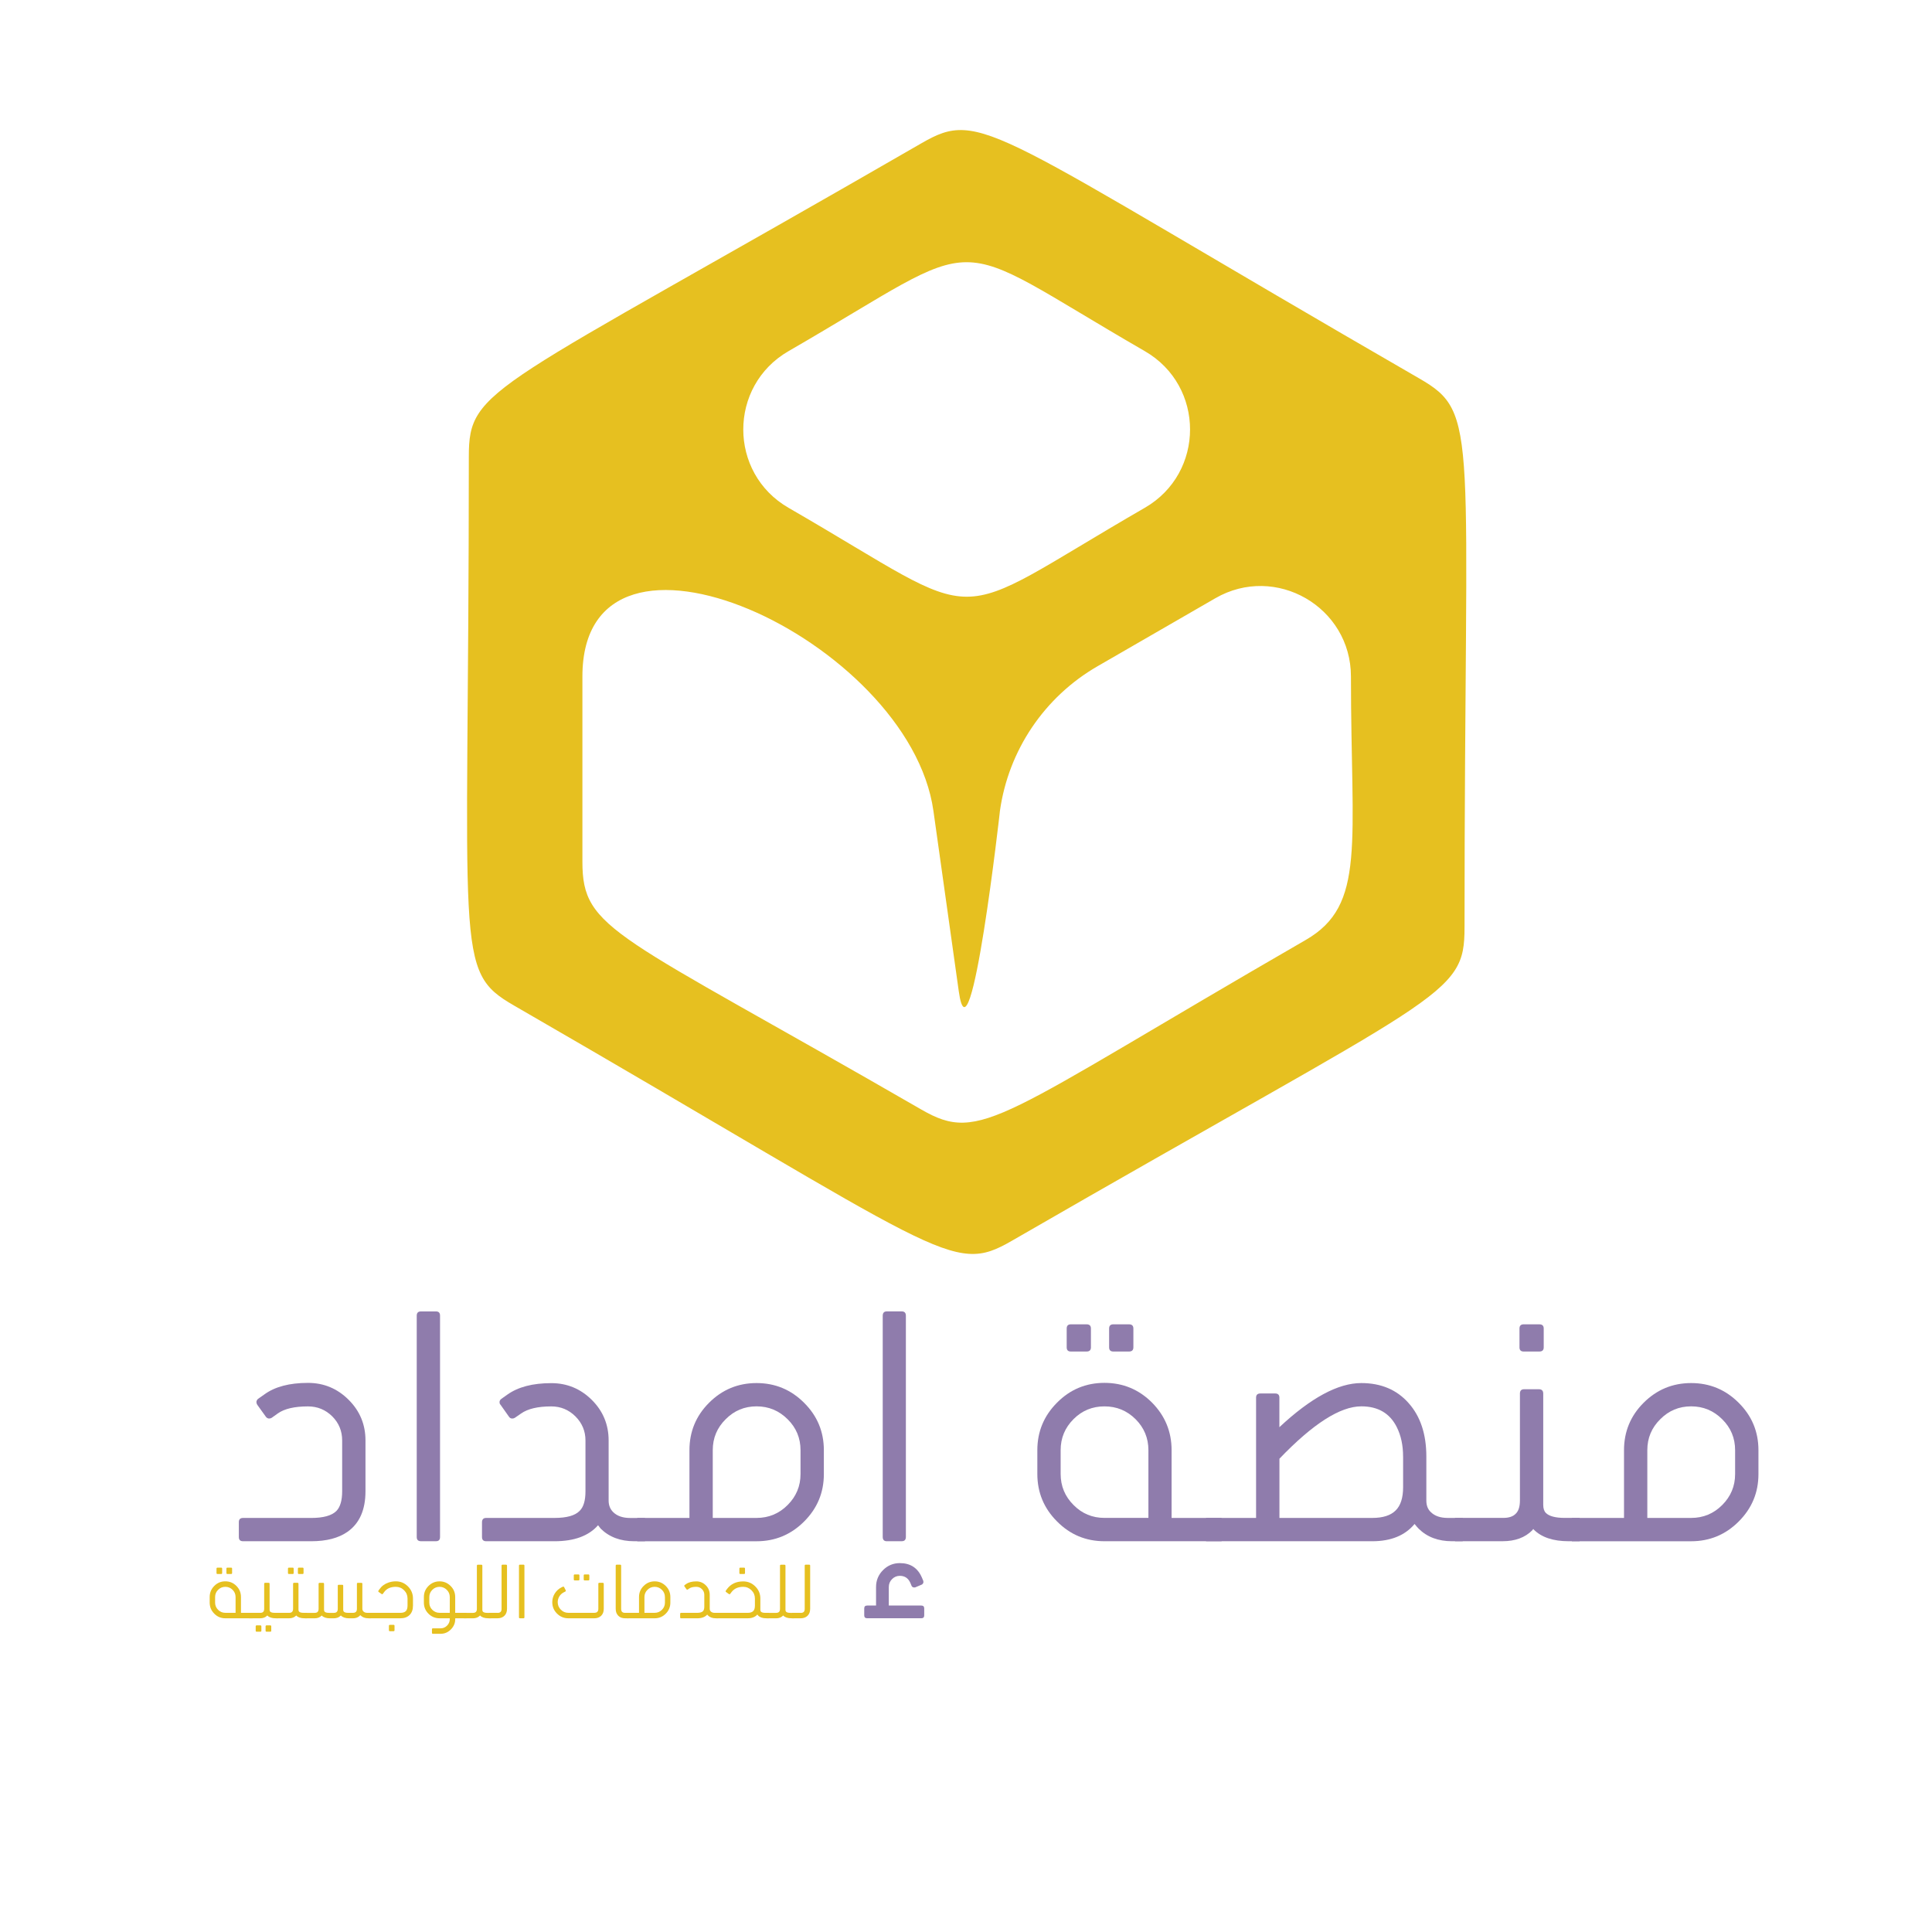 <?xml version="1.0" encoding="utf-8"?>
<!-- Generator: Adobe Illustrator 27.8.1, SVG Export Plug-In . SVG Version: 6.00 Build 0)  -->
<svg version="1.1" id="Layer_1" xmlns="http://www.w3.org/2000/svg" xmlns:xlink="http://www.w3.org/1999/xlink" x="0px" y="0px"
	 viewBox="0 0 770 770" style="enable-background:new 0 0 770 770;" xml:space="preserve">
<style type="text/css">
	.st0{fill:#E6C020;}
	.st1{display:none;}
	.st2{display:inline;}
	.st3{fill:#8F7CAC;}
</style>
<g>
	<g>
		<g>
			<path class="st0" d="M565.67,150.84C393.73,51.57,391.49,43.1,367.25,57.09c-172.28,99.47-180.4,97.03-180.4,124.96
				c0,198.94-6.17,204.75,18.02,218.71c171.94,99.27,174.18,107.74,198.42,93.75c172.29-99.47,180.4-97.03,180.4-124.96
				C583.69,170.61,589.86,164.8,565.67,150.84z M314.25,139.96c81.78-47.22,60.08-47.32,142.03,0c24.02,13.87,24.02,48.54,0,62.41
				c-81.78,47.22-60.08,47.32-142.04,0C290.23,188.5,290.23,153.83,314.25,139.96z M520.4,374.62
				c-122.54,70.75-129.29,81.39-153.15,67.62c-122.54-70.75-135.13-71.26-135.13-98.82v-73.79c0-74.66,130.31-14.72,139.9,53.57
				l10.1,71.87c4.62,32.9,16.62-73.41,16.4-71.87c3.4-24.18,17.74-45.45,38.89-57.66l46.96-27.11c24.02-13.87,54.05,3.47,54.05,31.2
				C538.42,336.57,544.54,360.69,520.4,374.62z"/>
		</g>
		<g class="st1">
			<g class="st2">
				<g>
					<path class="st0" d="M1.84,594.36c0-99.07-6.05-82.56,18.16-82.56c0,83.32-12.4,66.17,41.16,66.17
						C61.17,599.82,72.99,594.36,1.84,594.36z"/>
				</g>
				<g>
					<path class="st0" d="M135.71,575.66c-14.17,32.53-65.81,23.9-65.81-12.8C69.89,510.84,157.51,525.56,135.71,575.66z
						 M120.61,562.86c0-22.79-33.02-23.65-33.02-0.24C87.59,585.52,120.61,587.03,120.61,562.86z"/>
				</g>
				<g>
					<path class="st0" d="M188.42,548.71c-13.4,0-19.22,8.74-19.22,22.29c0,29.4,4.66,23.35-17.93,23.35
						c0-75.84-5.98-63.22,17.93-63.22c0,28.58-2.87-2.2,20.17-1.18C189.37,551.42,189.76,548.71,188.42,548.71z"/>
				</g>
				<g>
					<path class="st0" d="M259.48,566.76c-0.21,3.17,5.85,2.24-44.17,2.24c3.07,14.55,19.58,16.05,30.78,5.9
						c8.51,7.54,16.07,9.58-0.59,17.75c-34.14,16.73-64.16-26-39.27-53.02C224.43,519.88,261.63,530.06,259.48,566.76z M219.62,548
						c-11.79,12.4,0,9.79,22.47,9.79C240.01,542.72,225.8,541.51,219.62,548z"/>
				</g>
				<g>
					<path class="st0" d="M351.42,594.36c0-38.06,0.79-40.59-2.71-44.77c-3.68-4.39-11.88-4.33-15.75,0
						c-3.75,4.2-2.89,6.87-2.89,44.77c-23.7,0-17.93,8.19-17.93-35.18c0-17.66-21.35-17.14-21.35,0c0,43.78,5.61,35.18-17.93,35.18
						c0-75.84-5.98-63.22,17.93-63.22c0,17.71-1.67,3.88,12.44-0.35c8.6-2.59,19.32,0.06,24,9.26c10.98-13.28,28.65-12.32,36.44-4.2
						c7.19,7.49,5.66,14.91,5.66,58.5H351.42z"/>
				</g>
				<g>
					<path class="st0" d="M423.01,594.36c0-99.07-6.05-82.56,18.16-82.56C441.17,610.87,447.23,594.36,423.01,594.36z"/>
				</g>
				<g>
					<path class="st0" d="M485.7,592.73c-10.45-6.3-7.84-15.17-7.84,20.5c-23.92,0-17.93,16.4-17.93-82.09
						c22.52,0,17.93-2.65,17.93,9c6.03-8.11,12.82-10.18,19.7-10.18C546.23,529.96,526.47,617.31,485.7,592.73z M508.4,562.63
						c0-23.18-30.78-23.62-30.78,0C477.62,586.29,508.4,586.48,508.4,562.63z"/>
				</g>
				<g>
					<path class="st0" d="M584.06,584.27c-5.79,12.14-23.19,13.2-36.09,8.96c-18.79-6.15-12.29-8.95-5.72-19.05
						c18.44,13.42,32.3,5.98,26.42,0.12c-5.71-5.73-30.9-4.06-30.9-24.06c0-21.09,26.77-25.87,46.7-12.74
						c-9.04,16.37-3.85,12.41-16.04,8.08c-5.93-2.11-14.51-2.9-14.51,3.01C553.92,557.18,597.42,556.25,584.06,584.27z"/>
				</g>
				<g>
					<path class="st0" d="M638.25,594.36c0-17.71,1.72-3.99-12.39,0.35c-33.47,10.2-27.6-34.43-27.6-63.57
						c23.7,0,17.93-8.19,17.93,35.18c0,17.63,22.06,17.13,22.06,0c0-43.78-5.61-35.18,17.93-35.18
						C656.18,606.98,662.16,594.36,638.25,594.36z"/>
				</g>
				<g>
					<path class="st0" d="M750.77,594.36c0-38.06,0.79-40.59-2.71-44.77c-3.68-4.39-11.88-4.33-15.75,0
						c-3.75,4.2-2.89,6.88-2.89,44.77c-23.7,0-17.93,8.19-17.93-35.18c0-17.66-21.35-17.14-21.35,0c0,43.78,5.61,35.18-17.93,35.18
						c0-75.84-5.98-63.22,17.93-63.22c0,17.73-1.67,3.88,12.44-0.35c8.6-2.59,19.32,0.06,24,9.26c10.98-13.28,28.65-12.32,36.44-4.2
						c7.19,7.49,5.66,14.91,5.66,58.5H750.77z"/>
				</g>
			</g>
			<g class="st2">
				<g>
					<path class="st0" d="M132.17,672.26c-4.66,9.97-31.34,7.12-21.49-4.68c5.86,4.76,15.04,5.95,15.04,0.83
						c0-5.41-13.79-2.95-17.34-10.48c-5.57-11.79,11.23-20.1,23.64-10.23c-7.08,10.27-9.53-1.87-15.98,3.13
						C106.34,658.39,140.38,654.66,132.17,672.26z"/>
				</g>
				<g>
					<path class="st0" d="M158.98,677.82c0-40.36-2.49-33.95,7.47-33.95c0,34.26-5.1,27.21,16.93,27.21
						C183.38,680.06,188.25,677.82,158.98,677.82z"/>
				</g>
				<g>
					<path class="st0" d="M241.63,667.65c-7.51,17.56-34.73,12.62-34.73-6.81C206.9,633.01,253,641.02,241.63,667.65z
						 M235.18,660.84c0-14.04-20.47-14.31-20.47-0.1C214.71,674.82,235.18,675.34,235.18,660.84z"/>
				</g>
				<g>
					<path class="st0" d="M272.57,648.45c6.26-6.32,18-7.4,26.09-0.51c-10.01,12.06-5.06-2.86-17.39,3.08
						c-19.67,9.43,11.37,32.71,11.37,13.7c-9.42,0-7.52,1.71-7.52-6.45c18.57,0,14.75-3.82,14.75,14.75
						C279.1,690.73,256.98,664.21,272.57,648.45z"/>
				</g>
				<g>
					<path class="st0" d="M351.73,677.82c-3.91-9.59-0.23-7.62-17.46-7.62c-3.9,9.57-1.12,7.62-10.72,7.62
						c16.92-39.75,12.26-34.2,21.44-34.2C362.46,684.68,362.27,677.82,351.73,677.82z M341.45,652.59
						c-5.66,13.83-7.24,11.01,4.51,11.01L341.45,652.59z"/>
				</g>
				<g>
					<path class="st0" d="M391.55,677.82c-9.83,0-7.37,6.74-7.37-33.95c9.18,0,4.07-3.7,22.8,20.91c0-25.1-2.5-20.91,7.37-20.91
						C414.34,733,391.55,614.92,391.55,677.82z"/>
				</g>
				<g>
					<path class="st0" d="M497.09,677.82c0-17.16,3.57-13.63-13.77-13.63c0,17.16,2.25,13.63-7.47,13.63
						c0-40.36-2.49-33.95,7.47-33.95c0,16.92-3.57,13.44,13.77,13.44c0-16.83-2.25-13.44,7.47-13.44
						C504.56,684.22,507.04,677.82,497.09,677.82z"/>
				</g>
				<g>
					<path class="st0" d="M532.11,677.82c0-42.74-6.65-33.95,25.56-33.95c0,8.88,3.52,6.65-18.19,6.65c0,9.15-3.56,6.89,16,6.89
						c0,8.84,3.1,6.65-16,6.65c0,9.5-3.69,7.13,18.43,7.13C557.91,680.03,563.06,677.82,532.11,677.82z"/>
				</g>
				<g>
					<path class="st0" d="M591.47,666.95c0,13.67,2.25,10.87-7.47,10.87c0-40.74-5.17-33.95,15.52-33.95c7.55,0,12.8,3.69,12.8,11.2
						c0,18.33-15.32-1.14,1.02,22.75C596.13,677.82,605.13,666.95,591.47,666.95z M598.89,650.6c-9.37,0-7.42-2.55-7.42,9.75
						C609.79,660.35,606.12,650.6,598.89,650.6z"/>
				</g>
				<g>
					<path class="st0" d="M638.47,677.82c0-42.74-6.65-33.95,25.56-33.95c0,8.88,3.52,6.65-18.19,6.65c0,9.15-3.56,6.89,16,6.89
						c0,8.84,3.1,6.65-16,6.65c0,9.5-3.69,7.13,18.43,7.13C664.27,680.03,669.43,677.82,638.47,677.82z"/>
				</g>
			</g>
		</g>
	</g>
	<g>
		<path class="st3" d="M122.75,551.15c6.32,0,11.72,2.26,16.22,6.76c4.46,4.45,6.69,9.84,6.69,16.16v20.25
			c0,7.43-2.38,12.81-7.13,16.16c-3.59,2.52-8.42,3.78-14.49,3.78H96.86c-1.11,0-1.67-0.55-1.67-1.67v-5.94
			c0-1.12,0.56-1.67,1.67-1.67h27.19c4.83,0,8.17-0.93,10.03-2.79c1.52-1.56,2.29-4.19,2.29-7.86v-20.25c0-3.76-1.32-6.96-3.96-9.6
			c-2.68-2.64-5.91-3.96-9.66-3.96c-5.37,0-9.37,0.93-12.01,2.79l-2.42,1.73c-0.29,0.21-0.64,0.31-1.05,0.31h-0.18
			c-0.45-0.08-0.83-0.31-1.11-0.68l-3.47-4.83c-0.2-0.32-0.31-0.66-0.31-0.99v-0.25c0.12-0.49,0.35-0.86,0.68-1.11l2.48-1.74
			C109.56,552.68,115.36,551.15,122.75,551.15z"/>
		<path class="st3" d="M175.38,612.58c0,1.12-0.54,1.67-1.61,1.67h-6.01c-1.11,0-1.67-0.55-1.67-1.67v-88.24
			c0-1.11,0.56-1.67,1.67-1.67h6.01c1.07,0,1.61,0.56,1.61,1.67V612.58z"/>
		<path class="st3" d="M257.06,614.26h-4.27c-5.54,0-9.99-1.67-13.38-5.02c-0.7-0.87-1.05-1.32-1.05-1.36
			c-3.72,4.25-9.5,6.38-17.34,6.38h-27.25c-1.11,0-1.67-0.55-1.67-1.67v-5.88c0-1.16,0.56-1.74,1.67-1.74h27.25
			c4.83,0,8.15-0.93,9.97-2.79c1.57-1.52,2.35-4.12,2.35-7.8v-20.3c0-3.72-1.34-6.92-4.02-9.6c-2.68-2.64-5.88-3.96-9.6-3.96
			c-5.37,0-9.39,0.95-12.07,2.85l-2.42,1.67c-0.33,0.21-0.66,0.31-0.99,0.31h-0.25c-0.45-0.05-0.83-0.27-1.11-0.68l-3.41-4.83
			c-0.25-0.24-0.37-0.55-0.37-0.92v-0.31c0.08-0.45,0.33-0.82,0.74-1.11l2.35-1.67c4.29-3.06,10.13-4.58,17.53-4.58
			c6.28,0,11.66,2.23,16.16,6.69c4.46,4.45,6.69,9.84,6.69,16.16v23.96c0,1.86,0.6,3.38,1.79,4.57c1.57,1.57,3.84,2.36,6.81,2.36
			h5.88V614.26z"/>
		<path class="st3" d="M301.53,551.22c7.39,0,13.71,2.62,18.95,7.87c5.24,5.2,7.87,11.5,7.87,18.89v9.53
			c0,7.36-2.62,13.65-7.87,18.89c-5.24,5.24-11.56,7.87-18.95,7.87h-47.56v-9.29h20.81v-27c0-7.39,2.6-13.69,7.8-18.89
			C287.82,553.84,294.14,551.22,301.53,551.22z M319.05,577.97c0-4.83-1.71-8.94-5.14-12.33c-3.43-3.42-7.56-5.14-12.38-5.14
			c-4.83,0-8.94,1.72-12.32,5.14c-3.43,3.39-5.14,7.5-5.14,12.33v27h17.46c4.83,0,8.96-1.71,12.38-5.14
			c3.42-3.43,5.14-7.53,5.14-12.33V577.97z"/>
		<path class="st3" d="M367.17,639.89c0.79,0,1.18,0.39,1.18,1.17v2.73c0,0.79-0.39,1.17-1.18,1.17h-21.55
			c-0.79,0-1.18-0.39-1.18-1.17v-2.73c0-0.79,0.39-1.17,1.18-1.17h3.53v-7.37c0-2.64,0.93-4.9,2.79-6.76s4.09-2.78,6.69-2.78
			c4.21,0,7.14,1.91,8.79,5.76l0.55,1.3c0.04,0.12,0.06,0.27,0.06,0.43c0,0.13-0.02,0.27-0.06,0.43c-0.21,0.38-0.43,0.6-0.68,0.68
			l-2.48,1.05c-0.12,0.04-0.27,0.06-0.43,0.06c-0.12,0-0.27-0.03-0.43-0.06c-0.33-0.12-0.55-0.35-0.68-0.68l-0.49-1.17
			c-0.83-1.82-2.21-2.73-4.15-2.73c-1.2,0-2.23,0.43-3.1,1.3c-0.87,0.87-1.3,1.92-1.3,3.16v7.37H367.17z M353.42,614.26
			c-1.07,0-1.61-0.58-1.61-1.74V524.4c0-1.16,0.54-1.74,1.61-1.74h6.01c1.07,0,1.61,0.58,1.61,1.74v88.11
			c0,1.16-0.54,1.74-1.61,1.74H353.42z"/>
		<path class="st3" d="M486.87,604.97v9.29h-46.69c-7.38,0-13.68-2.62-18.88-7.87c-5.25-5.24-7.87-11.56-7.87-18.95v-9.47
			c0-7.39,2.62-13.71,7.87-18.96c5.2-5.24,11.5-7.87,18.88-7.87c7.39,0,13.71,2.62,18.96,7.87c5.19,5.25,7.8,11.56,7.8,18.96v27
			H486.87z M457.7,577.97c0-4.83-1.71-8.96-5.14-12.38c-3.42-3.39-7.55-5.08-12.38-5.08c-4.82,0-8.94,1.69-12.32,5.08
			c-3.43,3.42-5.14,7.55-5.14,12.38v9.47c0,4.82,1.71,8.96,5.14,12.38c3.38,3.43,7.5,5.14,12.32,5.14h17.52V577.97z M426.8,538.65
			c-1.12,0-1.67-0.55-1.67-1.67v-7.5c0-1.11,0.55-1.67,1.67-1.67h6.26c1.16,0,1.73,0.56,1.73,1.67v7.5c0,1.12-0.57,1.67-1.73,1.67
			H426.8z M443.71,538.65c-1.11,0-1.67-0.55-1.67-1.67v-7.5c0-1.11,0.56-1.67,1.67-1.67h6.26c1.16,0,1.74,0.56,1.74,1.67v7.5
			c0,1.12-0.58,1.67-1.74,1.67H443.71z"/>
		<path class="st3" d="M582.98,614.26h-4.27c-5.49,0-9.94-1.67-13.32-5.02c-0.41-0.41-0.95-1.03-1.61-1.86
			c-3.8,4.58-9.41,6.88-16.84,6.88h-66.27v-9.29h19.94v-47.93c0-1.12,0.57-1.67,1.73-1.67h5.89c1.11,0,1.67,0.55,1.67,1.67v11.77
			c12.55-11.73,23.43-17.59,32.63-17.59c7.88,0,14.18,2.66,18.88,7.99c4.71,5.29,7.06,12.39,7.06,21.3v17.53
			c0,1.94,0.58,3.47,1.74,4.57c1.57,1.57,3.82,2.36,6.75,2.36h6.01V614.26z M559.2,580.5c0-4.49-0.84-8.42-2.54-11.77
			c-2.76-5.49-7.47-8.23-14.11-8.23c-8.42,0-19.3,6.96-32.63,20.87v23.6h37.03c4.21,0,7.3-0.99,9.29-2.98
			c1.98-1.94,2.97-5.04,2.97-9.29V580.5z"/>
		<path class="st3" d="M629.55,614.26h-4.33c-6.19,0-10.84-1.55-13.94-4.65c-0.08-0.07-0.14-0.16-0.18-0.24
			c-0.04,0.08-0.12,0.18-0.25,0.3c-0.08,0.13-0.14,0.21-0.18,0.25c-2.88,2.89-6.81,4.33-11.77,4.33h-19.01v-9.29h19.26
			c2.23,0,3.88-0.55,4.95-1.67c1.12-1.07,1.67-2.83,1.67-5.26v-42.61c0-1.16,0.55-1.74,1.67-1.74h5.88c1.16,0,1.74,0.58,1.74,1.74
			v44.33c0,1.45,0.35,2.52,1.05,3.23c1.32,1.32,3.84,1.98,7.55,1.98h5.89V614.26z M607.26,538.65c-1.12,0-1.67-0.55-1.67-1.67v-7.5
			c0-1.11,0.55-1.67,1.67-1.67h6.25c1.16,0,1.74,0.56,1.74,1.67v7.5c0,1.12-0.57,1.67-1.74,1.67H607.26z"/>
		<path class="st3" d="M674.01,551.22c7.38,0,13.71,2.62,18.95,7.87c5.24,5.2,7.87,11.5,7.87,18.89v9.53
			c0,7.36-2.62,13.65-7.87,18.89c-5.24,5.24-11.56,7.87-18.95,7.87h-47.56v-9.29h20.8v-27c0-7.39,2.6-13.69,7.8-18.89
			C660.3,553.84,666.62,551.22,674.01,551.22z M691.53,577.97c0-4.83-1.71-8.94-5.14-12.33c-3.43-3.42-7.56-5.14-12.38-5.14
			c-4.83,0-8.94,1.72-12.32,5.14c-3.44,3.39-5.15,7.5-5.15,12.33v27h17.47c4.82,0,8.96-1.71,12.38-5.14s5.14-7.53,5.14-12.33V577.97
			z"/>
	</g>
	<g>
		<path class="st0" d="M100.7,642.8v2.17H89.8c-1.72,0-3.19-0.61-4.4-1.84c-1.22-1.22-1.83-2.69-1.83-4.42v-2.21
			c0-1.73,0.61-3.2,1.83-4.43c1.21-1.22,2.68-1.83,4.4-1.83c1.73,0,3.2,0.61,4.42,1.83c1.22,1.23,1.82,2.7,1.82,4.43v6.29H100.7z
			 M93.89,636.5c0-1.13-0.4-2.09-1.2-2.89c-0.8-0.79-1.77-1.18-2.89-1.18c-1.12,0-2.08,0.4-2.87,1.18c-0.8,0.8-1.2,1.77-1.2,2.89
			v2.21c0,1.13,0.4,2.09,1.2,2.89c0.79,0.79,1.75,1.19,2.87,1.19h4.09V636.5z M86.68,627.32c-0.26,0-0.39-0.13-0.39-0.39v-1.75
			c0-0.26,0.13-0.4,0.39-0.4h1.46c0.27,0,0.4,0.14,0.4,0.4v1.75c0,0.26-0.13,0.39-0.4,0.39H86.68z M90.63,627.32
			c-0.26,0-0.39-0.13-0.39-0.39v-1.75c0-0.26,0.13-0.4,0.39-0.4h1.46c0.27,0,0.41,0.14,0.41,0.4v1.75c0,0.26-0.13,0.39-0.41,0.39
			H90.63z"/>
		<path class="st0" d="M110.84,644.97h-1.01c-1.44,0-2.53-0.36-3.25-1.08c-0.02-0.02-0.04-0.04-0.05-0.06
			c-0.01,0.03-0.03,0.05-0.06,0.07c-0.02,0.03-0.03,0.06-0.05,0.06c-0.67,0.67-1.59,1.01-2.74,1.01h-4.44v-2.17h4.5
			c0.52,0,0.91-0.13,1.16-0.39c0.26-0.25,0.39-0.66,0.39-1.23v-9.94c0-0.27,0.13-0.41,0.39-0.41h1.37c0.27,0,0.4,0.14,0.4,0.41
			v10.34c0,0.34,0.08,0.59,0.25,0.75c0.3,0.31,0.9,0.46,1.76,0.46h1.37V644.97z M103.76,647.79c0.27,0,0.41,0.13,0.41,0.41v1.73
			c0,0.26-0.14,0.39-0.41,0.39h-1.46c-0.26,0-0.39-0.13-0.39-0.39v-1.73c0-0.28,0.13-0.41,0.39-0.41H103.76z M107.71,647.79
			c0.27,0,0.4,0.13,0.4,0.41v1.73c0,0.26-0.13,0.39-0.4,0.39h-1.45c-0.27,0-0.41-0.13-0.41-0.39v-1.73c0-0.28,0.14-0.41,0.41-0.41
			H107.71z"/>
		<path class="st0" d="M122.36,644.97h-1.01c-1.46,0-2.54-0.36-3.27-1.08c0-0.01,0-0.02-0.01-0.03c-0.01-0.01-0.01-0.02-0.01-0.04
			l-0.13,0.14h0.01c-0.67,0.67-1.59,1.01-2.73,1.01h-5.09v-2.17h5.13c0.52,0,0.91-0.13,1.16-0.39c0.27-0.26,0.4-0.67,0.4-1.23v-9.94
			c0-0.27,0.12-0.41,0.37-0.41h1.39c0.26,0,0.39,0.14,0.39,0.41v10.34c0,0.34,0.09,0.59,0.26,0.75c0.3,0.31,0.88,0.46,1.75,0.46
			h1.39V644.97z M115.18,627.32c-0.27,0-0.41-0.13-0.41-0.39v-1.75c0-0.26,0.13-0.4,0.41-0.4h1.47c0.26,0,0.39,0.14,0.39,0.4v1.75
			c0,0.26-0.13,0.39-0.39,0.39H115.18z M119.12,627.32c-0.26,0-0.39-0.13-0.39-0.39v-1.75c0-0.26,0.13-0.4,0.39-0.4h1.45
			c0.27,0,0.41,0.14,0.41,0.4v1.75c0,0.26-0.14,0.39-0.41,0.39H119.12z"/>
		<path class="st0" d="M147.79,644.97h-1c-1.29,0-2.33-0.39-3.12-1.17c-0.01-0.01-0.02-0.02-0.03-0.04
			c-0.02-0.02-0.04-0.04-0.05-0.06c-0.04,0.07-0.11,0.16-0.22,0.27c-0.67,0.67-1.59,1.01-2.73,1.01h-1.5
			c-1.43,0-2.52-0.36-3.25-1.08c-0.01-0.01-0.02-0.02-0.02-0.03c-0.01-0.01-0.02-0.02-0.03-0.04c-0.07,0.08-0.12,0.13-0.12,0.14
			h0.01c-0.67,0.67-1.59,1.01-2.76,1.01h-1.47c-1.44,0-2.53-0.36-3.25-1.08c-0.01-0.01-0.02-0.02-0.03-0.03
			c-0.01-0.01-0.01-0.02-0.01-0.04c-0.04,0.06-0.07,0.1-0.1,0.14c-0.67,0.67-1.59,1.01-2.74,1.01h-3.74v-2.17h3.8
			c0.53,0,0.91-0.13,1.16-0.39c0.26-0.26,0.39-0.67,0.39-1.23v-9.95c0-0.26,0.13-0.39,0.39-0.39h1.39c0.26,0,0.39,0.13,0.39,0.39
			v10.36c0,0.33,0.08,0.58,0.25,0.75c0.31,0.31,0.9,0.46,1.76,0.46h1.91c0.52,0,0.91-0.13,1.16-0.39c0.26-0.25,0.39-0.66,0.39-1.23
			v-9.17c0-0.27,0.13-0.4,0.39-0.4h1.39c0.26,0,0.39,0.13,0.39,0.4v9.57c0,0.34,0.08,0.59,0.25,0.75c0.3,0.31,0.89,0.46,1.76,0.46
			h1.86c0.53,0,0.93-0.13,1.2-0.39c0.26-0.26,0.39-0.67,0.39-1.23v-9.95c0-0.26,0.13-0.39,0.39-0.39h1.39
			c0.26,0,0.39,0.13,0.39,0.39v9.95c0,0.43,0.14,0.79,0.42,1.07c0.37,0.37,0.89,0.55,1.58,0.55h1.39V644.97z"/>
		<path class="st0" d="M157.74,630.24c1.89,0,3.5,0.67,4.84,2.01c1.34,1.34,2.01,2.96,2.01,4.84v2.83c0,1.58-0.44,2.82-1.33,3.71
			c-0.9,0.9-2.13,1.34-3.7,1.34h-12.5v-2.17h12.5c0.99,0,1.72-0.23,2.18-0.69c0.45-0.46,0.68-1.18,0.68-2.18v-2.83
			c0-1.29-0.46-2.39-1.37-3.3c-0.91-0.91-2.02-1.37-3.31-1.37c-2.13,0-3.7,0.73-4.72,2.2l-0.41,0.56c-0.08,0.13-0.17,0.19-0.29,0.19
			c-0.08,0-0.16-0.03-0.25-0.09l-1.12-0.79c-0.14-0.08-0.2-0.18-0.2-0.3c0-0.07,0.03-0.16,0.09-0.26l0.4-0.56
			c0.86-1.24,2.06-2.13,3.61-2.66C155.8,630.4,156.77,630.24,157.74,630.24z M156.85,647.58c0.26,0,0.39,0.14,0.39,0.41v1.73
			c0,0.26-0.13,0.4-0.39,0.4h-1.44c-0.27,0-0.41-0.14-0.41-0.4v-1.73c0-0.27,0.13-0.41,0.41-0.41H156.85z"/>
		<path class="st0" d="M185.91,642.8v2.17h-4.48v0.35c0,1.56-0.58,2.93-1.73,4.09c-1.15,1.16-2.51,1.74-4.09,1.74h-3.08
			c-0.25,0-0.37-0.13-0.37-0.4v-1.39c0-0.26,0.12-0.39,0.37-0.39h3.08c0.99,0,1.85-0.36,2.57-1.08c0.72-0.73,1.08-1.59,1.08-2.57
			v-0.35h-4.07c-1.73,0-3.2-0.61-4.42-1.82c-1.22-1.22-1.83-2.7-1.83-4.42v-2.23c0-1.73,0.61-3.2,1.83-4.41
			c1.22-1.22,2.69-1.84,4.42-1.84c1.71,0,3.18,0.62,4.4,1.84c1.22,1.21,1.83,2.68,1.83,4.41v6.29H185.91z M179.26,636.5
			c0-1.13-0.4-2.09-1.2-2.87c-0.8-0.8-1.76-1.2-2.87-1.2c-1.13,0-2.09,0.4-2.89,1.2c-0.8,0.79-1.2,1.75-1.2,2.87v2.23
			c0,1.12,0.4,2.07,1.2,2.87c0.8,0.79,1.77,1.19,2.89,1.19h4.07V636.5z"/>
		<path class="st0" d="M195.75,644.97h-1.14c-1.46,0-2.54-0.36-3.25-1.08l-0.06-0.06c-0.04,0.06-0.07,0.1-0.1,0.14
			c-0.67,0.67-1.58,1.01-2.73,1.01h-3.57v-2.17h3.61c0.52,0,0.91-0.13,1.17-0.39c0.25-0.25,0.38-0.66,0.38-1.23v-17.17
			c0-0.27,0.13-0.4,0.4-0.4h1.37c0.27,0,0.41,0.13,0.41,0.4v17.58c0,0.35,0.08,0.6,0.24,0.75c0.3,0.31,0.88,0.46,1.75,0.46h1.52
			V644.97z"/>
		<path class="st0" d="M201.68,623.6c0.26,0,0.39,0.13,0.39,0.41v17.19c0,1.16-0.34,2.08-1.03,2.76c-0.69,0.67-1.61,1.01-2.74,1.01
			h-3.43v-2.17h3.44c0.01,0.02,0.02,0.02,0.03,0.02c0.54-0.01,0.93-0.14,1.17-0.39c0.26-0.27,0.39-0.67,0.39-1.21v-17.21
			c0-0.28,0.13-0.41,0.39-0.41H201.68z"/>
		<path class="st0" d="M209.01,644.58c0,0.26-0.13,0.39-0.38,0.39h-1.4c-0.26,0-0.39-0.13-0.39-0.39v-20.59
			c0-0.26,0.13-0.39,0.39-0.39h1.4c0.25,0,0.38,0.13,0.38,0.39V644.58z"/>
		<path class="st0" d="M240.24,630.84c0.26,0,0.39,0.13,0.39,0.39v9.97c0,1.16-0.34,2.08-1.03,2.76c-0.69,0.67-1.61,1.01-2.74,1.01
			h-10.35c-1.77,0-3.27-0.63-4.52-1.88c-1.25-1.25-1.88-2.75-1.88-4.54c0-1.21,0.32-2.36,0.97-3.43c0.66-1.05,1.52-1.87,2.6-2.42
			l0.62-0.3c0.07-0.03,0.13-0.05,0.19-0.05c0.04,0,0.08,0.01,0.12,0.02c0.1,0.03,0.18,0.09,0.23,0.2l0.62,1.22
			c0.04,0.06,0.06,0.12,0.06,0.18c0,0.05-0.01,0.09-0.03,0.13c-0.04,0.11-0.11,0.18-0.2,0.22l-0.61,0.31
			c-0.73,0.38-1.32,0.91-1.75,1.62c-0.43,0.71-0.65,1.48-0.65,2.3c0,1.17,0.42,2.17,1.26,3c0.82,0.83,1.81,1.24,2.98,1.24h10.33
			c0.56-0.01,0.97-0.14,1.21-0.39c0.27-0.27,0.41-0.67,0.41-1.21v-9.97c0-0.26,0.12-0.39,0.37-0.39H240.24z M229.08,629.88
			c-0.27,0-0.4-0.14-0.4-0.41v-1.57c0-0.28,0.13-0.41,0.4-0.41h1.46c0.26,0,0.39,0.13,0.39,0.41v1.57c0,0.27-0.13,0.41-0.39,0.41
			H229.08z M233.03,629.88c-0.26,0-0.39-0.14-0.39-0.41v-1.57c0-0.28,0.13-0.41,0.39-0.41h1.46c0.26,0,0.39,0.13,0.39,0.41v1.57
			c0,0.27-0.13,0.41-0.39,0.41H233.03z"/>
		<path class="st0" d="M249.15,644.97c-1.15,0-2.06-0.33-2.73-1.01c-0.68-0.67-1.03-1.6-1.03-2.76v-17.19
			c0-0.28,0.13-0.41,0.39-0.41h1.37c0.27,0,0.41,0.13,0.41,0.41v17.19c0,0.55,0.12,0.95,0.37,1.21c0.27,0.26,0.66,0.39,1.17,0.39
			h1.43v2.17H249.15z"/>
		<path class="st0" d="M260.92,630.25c1.72,0,3.2,0.62,4.42,1.84c1.22,1.21,1.83,2.68,1.83,4.41v2.23c0,1.71-0.61,3.18-1.83,4.4
			c-1.22,1.23-2.7,1.84-4.42,1.84h-11.1v-2.17h4.86v-6.29c0-1.73,0.61-3.2,1.82-4.41C257.72,630.87,259.19,630.25,260.92,630.25z
			 M265,636.5c0-1.13-0.4-2.09-1.2-2.87c-0.8-0.8-1.76-1.2-2.89-1.2s-2.08,0.4-2.87,1.2c-0.8,0.79-1.2,1.75-1.2,2.87v6.29h4.08
			c1.13,0,2.09-0.4,2.89-1.19c0.8-0.8,1.2-1.76,1.2-2.87V636.5z"/>
		<path class="st0" d="M286.23,644.97h-1c-1.29,0-2.33-0.39-3.12-1.17c-0.17-0.2-0.24-0.3-0.24-0.31c-0.87,0.99-2.22,1.49-4.05,1.49
			h-6.36c-0.26,0-0.39-0.13-0.39-0.39v-1.38c0-0.27,0.13-0.41,0.39-0.41h6.36c1.13,0,1.9-0.21,2.33-0.65
			c0.37-0.35,0.55-0.96,0.55-1.82v-4.74c0-0.86-0.31-1.61-0.94-2.24c-0.62-0.62-1.37-0.92-2.24-0.92c-1.26,0-2.2,0.22-2.82,0.67
			l-0.56,0.39c-0.08,0.05-0.16,0.07-0.23,0.07h-0.06c-0.11-0.01-0.19-0.06-0.26-0.16l-0.79-1.13c-0.06-0.06-0.09-0.13-0.09-0.22
			v-0.06c0.02-0.11,0.08-0.19,0.18-0.27l0.55-0.39c1-0.71,2.36-1.07,4.09-1.07c1.46,0,2.72,0.53,3.77,1.56
			c1.04,1.04,1.56,2.3,1.56,3.77v5.59c0,0.43,0.14,0.79,0.42,1.07c0.37,0.37,0.9,0.55,1.59,0.55h1.37V644.97z"/>
		<path class="st0" d="M306.43,644.97h-1.04c-1.43,0-2.5-0.36-3.22-1.08c-0.09-0.08-0.2-0.21-0.33-0.41
			c-0.89,0.99-2.16,1.49-3.83,1.49h-12.5v-2.17H298c0.99,0,1.72-0.23,2.18-0.69c0.46-0.45,0.69-1.17,0.69-2.16v-2.85
			c0-1.29-0.46-2.39-1.37-3.3c-0.91-0.91-2.01-1.37-3.31-1.37c-2.08,0-3.66,0.74-4.74,2.23l-0.42,0.56
			c-0.09,0.11-0.18,0.17-0.29,0.17c-0.07,0-0.16-0.03-0.26-0.09l-1.11-0.81c-0.12-0.08-0.17-0.18-0.17-0.29
			c0-0.08,0.03-0.17,0.1-0.26l0.4-0.56c1.52-2.07,3.68-3.11,6.49-3.11c1.89,0,3.5,0.67,4.84,2.01c1.34,1.33,2.01,2.94,2.01,4.82
			v4.49c0,0.34,0.08,0.59,0.25,0.75c0.3,0.31,0.89,0.46,1.75,0.46h1.39V644.97z M295.07,627.32c-0.26,0-0.39-0.13-0.39-0.39v-1.75
			c0-0.26,0.13-0.4,0.39-0.4h1.46c0.26,0,0.39,0.14,0.39,0.4v1.75c0,0.26-0.13,0.39-0.39,0.39H295.07z"/>
		<path class="st0" d="M316.56,644.97h-1.14c-1.46,0-2.54-0.36-3.25-1.08l-0.06-0.06c-0.04,0.06-0.07,0.1-0.1,0.14
			c-0.67,0.67-1.58,1.01-2.73,1.01h-3.57v-2.17h3.61c0.52,0,0.91-0.13,1.17-0.39c0.25-0.25,0.38-0.66,0.38-1.23v-17.17
			c0-0.27,0.13-0.4,0.4-0.4h1.37c0.27,0,0.41,0.13,0.41,0.4v17.58c0,0.35,0.08,0.6,0.24,0.75c0.3,0.31,0.88,0.46,1.75,0.46h1.52
			V644.97z"/>
		<path class="st0" d="M322.5,623.6c0.26,0,0.39,0.13,0.39,0.41v17.19c0,1.16-0.34,2.08-1.03,2.76c-0.69,0.67-1.61,1.01-2.74,1.01
			h-3.43v-2.17h3.44c0.01,0.02,0.02,0.02,0.03,0.02c0.54-0.01,0.93-0.14,1.17-0.39c0.26-0.27,0.39-0.67,0.39-1.21v-17.21
			c0-0.28,0.13-0.41,0.39-0.41H322.5z"/>
	</g>
</g>
</svg>
